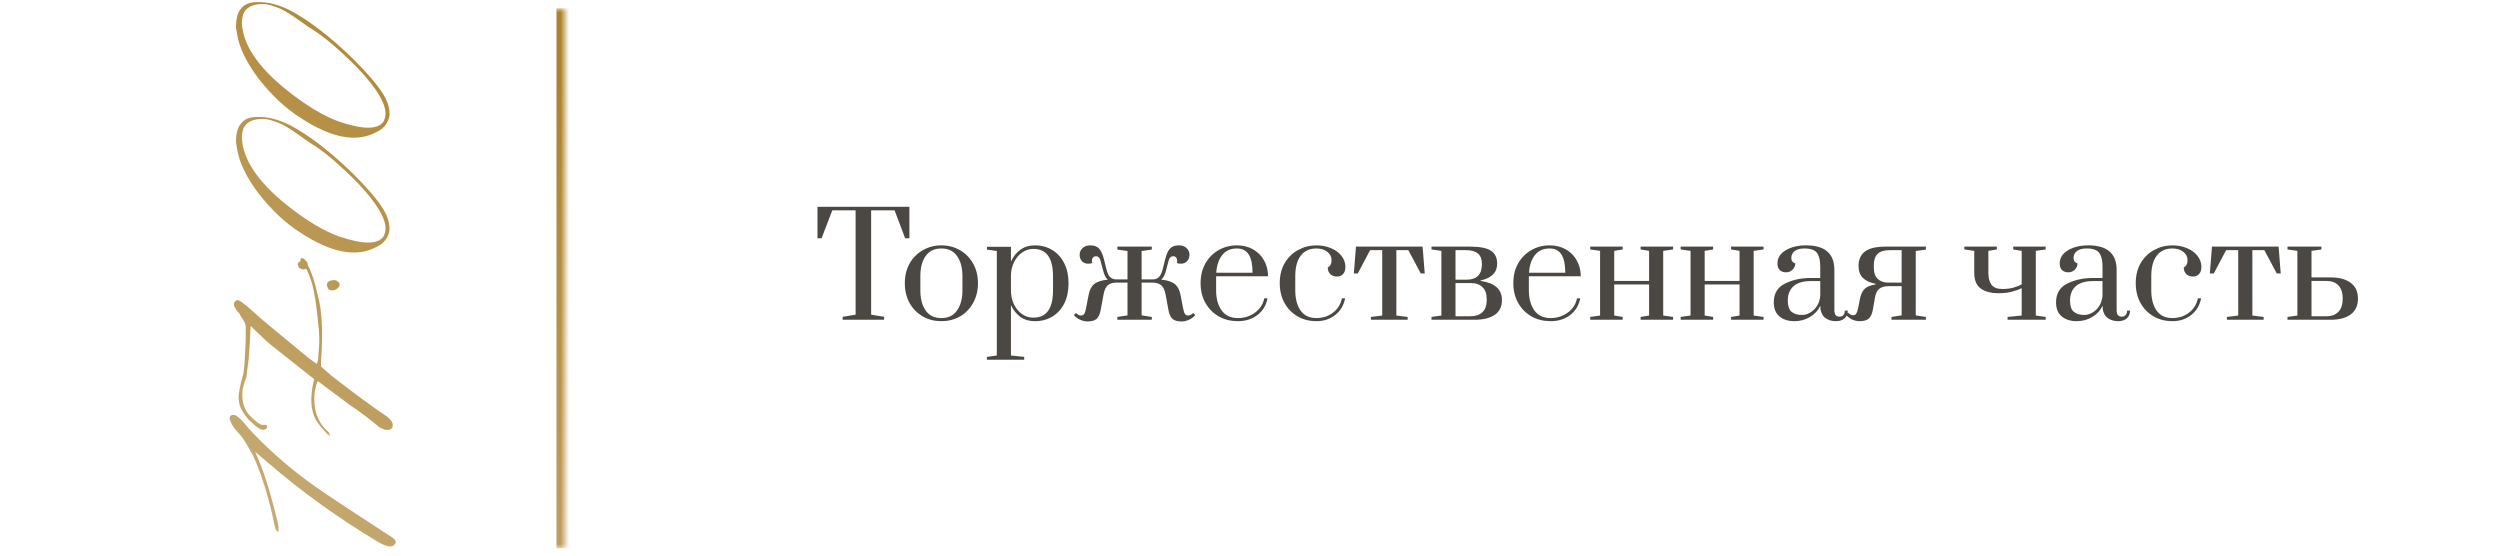 <?xml version="1.0" encoding="UTF-8"?> <svg xmlns="http://www.w3.org/2000/svg" width="301" height="67" viewBox="0 0 301 67" fill="none"><mask id="path-1-inside-1_20015_11174" fill="white"><path d="M0 66L-2.84124e-06 1L68 1L68 66L0 66Z"></path></mask><path d="M68 1L67 1L67 66L68 66L69 66L69 1L68 1Z" fill="url(#paint0_linear_20015_11174)" mask="url(#path-1-inside-1_20015_11174)"></path><path d="M47.516 65.531C47.255 65.948 46.617 65.87 45.602 65.297C40.758 62.406 36.305 59.203 32.242 55.688L30.719 54.398C31.37 55.831 31.93 57.354 32.398 58.969C33.05 61.26 33.427 62.745 33.531 63.422L33.531 64.008L33.453 64.008C33.245 64.008 33.05 63.448 32.867 62.328C32.216 59.438 31.422 56.95 30.484 54.867C29.833 53.695 29.404 52.979 29.195 52.719C29.091 52.562 28.896 52.328 28.609 52.016C28.297 51.677 28.088 51.404 27.984 51.195C27.568 50.492 27.542 50.089 27.906 49.984C28.115 49.88 28.388 49.971 28.727 50.258C29.039 50.518 29.378 50.883 29.742 51.352L30.406 52.094C32.698 54.49 35.25 56.677 38.062 58.656C39.833 59.88 42.529 61.664 46.148 64.008C46.409 64.164 46.734 64.372 47.125 64.633C47.594 64.945 47.75 65.219 47.594 65.453L47.516 65.531ZM47.281 51.234C47.281 51.651 46.956 51.82 46.305 51.742C46.253 51.69 46.135 51.638 45.953 51.586C45.771 51.508 45.628 51.417 45.523 51.312C44.3 50.297 43.206 49.477 42.242 48.852L38.258 45.883C38.206 45.935 38.141 46.117 38.062 46.43L37.906 47.094C37.646 49.229 38.206 50.883 39.586 52.055L39.742 52.445C39.69 52.497 39.456 52.302 39.039 51.859C38.622 51.391 38.297 50.974 38.062 50.609C37.411 49.438 37.307 47.888 37.75 45.961L37.828 45.648L32.789 41.664C32.268 41.247 31.76 40.792 31.266 40.297L30.172 39.242L30.094 41L29.938 43.266L29.664 45.414C29.612 45.518 29.547 45.688 29.469 45.922C29.391 46.156 29.326 46.378 29.273 46.586C29.221 46.768 29.195 46.938 29.195 47.094C29.091 48.266 29.365 49.229 30.016 49.984C30.823 50.792 31.357 51.182 31.617 51.156L32.008 51.156C32.112 51.156 32.164 51.26 32.164 51.469C32.06 51.625 31.93 51.716 31.773 51.742C31.565 51.794 31.24 51.651 30.797 51.312L29.938 50.531C29.287 49.776 28.909 49.112 28.805 48.539L28.727 48.031C28.674 47.562 28.857 46.586 29.273 45.102C29.378 44.789 29.482 43.422 29.586 41L29.586 39.398C29.586 39.086 29.456 38.747 29.195 38.383C29.039 38.175 28.909 37.953 28.805 37.719C28.596 37.51 28.466 37.354 28.414 37.25C28.102 36.781 28.076 36.456 28.336 36.273C28.44 36.117 28.596 36.091 28.805 36.195C29.013 36.3 29.169 36.404 29.273 36.508C29.378 36.586 29.547 36.716 29.781 36.898C29.99 37.081 30.12 37.198 30.172 37.25L31.539 38.461L34.312 40.766L37.203 43.148L38.141 43.812C38.193 43.708 38.245 43.539 38.297 43.305C38.323 43.044 38.362 42.523 38.414 41.742C38.466 40.935 38.44 40.075 38.336 39.164C38.128 36.925 37.88 35.271 37.594 34.203C37.177 32.823 36.773 32.003 36.383 31.742C36.122 31.378 36.096 31.156 36.305 31.078C36.617 31.078 36.865 31.352 37.047 31.898C37.516 32.758 37.919 33.982 38.258 35.57C38.779 37.341 38.909 40.01 38.648 43.578L38.648 44.125L39.938 45.258C42.828 47.497 45.042 49.125 46.578 50.141C47.099 50.557 47.333 50.922 47.281 51.234ZM36.891 32.367L36.578 32.445C36.37 32.445 36.175 32.367 35.992 32.211C35.784 31.898 35.81 31.664 36.07 31.508C36.331 31.326 36.604 31.312 36.891 31.469C36.995 31.521 37.047 31.664 37.047 31.898C37.047 32.107 36.995 32.263 36.891 32.367ZM40.797 34.516C40.693 34.724 40.484 34.867 40.172 34.945C39.833 34.997 39.612 34.932 39.508 34.75C39.195 34.151 39.391 33.812 40.094 33.734C40.302 33.682 40.51 33.747 40.719 33.93C40.927 34.112 40.953 34.307 40.797 34.516ZM46.891 27.758C46.734 28.669 46.2 29.333 45.289 29.75C42.893 31.026 39.846 30.44 36.148 27.992C34.378 26.872 32.698 25.297 31.109 23.266C29.677 21.338 28.831 19.607 28.57 18.07L28.414 17.133C28.414 16.117 28.596 15.388 28.961 14.945C29.378 14.346 30.068 14.06 31.031 14.086C32.203 14.034 33.518 14.372 34.977 15.102C37.268 16.326 39.768 18.253 42.477 20.883C44.195 22.602 45.367 23.956 45.992 24.945C46.643 25.909 46.943 26.846 46.891 27.758ZM46.383 27.914C46.643 26.586 45.523 24.607 43.023 21.977C40.784 19.737 38.974 18.201 37.594 17.367C37.333 17.211 36.878 16.898 36.227 16.43C35.55 15.935 34.964 15.544 34.469 15.258C33.948 14.945 33.414 14.711 32.867 14.555C32.164 14.294 31.461 14.242 30.758 14.398C30.029 14.555 29.534 14.932 29.273 15.531C29.169 15.948 29.117 16.287 29.117 16.547C29.221 19.151 31.005 21.846 34.469 24.633C36.812 26.508 38.922 27.784 40.797 28.461C43.792 29.477 45.602 29.451 46.227 28.383C46.227 28.331 46.253 28.253 46.305 28.148C46.357 28.044 46.383 27.966 46.383 27.914ZM46.891 13.93C46.734 14.841 46.2 15.505 45.289 15.922C42.893 17.198 39.846 16.612 36.148 14.164C34.378 13.044 32.698 11.469 31.109 9.438C29.677 7.51 28.831 5.779 28.57 4.242L28.414 3.305C28.414 2.289 28.596 1.56 28.961 1.117C29.378 0.518 30.068 0.232 31.031 0.258C32.203 0.206 33.518 0.544 34.977 1.273C37.268 2.497 39.768 4.424 42.477 7.055C44.195 8.773 45.367 10.128 45.992 11.117C46.643 12.081 46.943 13.018 46.891 13.93ZM46.383 14.086C46.643 12.758 45.523 10.779 43.023 8.148C40.784 5.909 38.974 4.372 37.594 3.539C37.333 3.383 36.878 3.07 36.227 2.602C35.55 2.107 34.964 1.716 34.469 1.43C33.948 1.117 33.414 0.883 32.867 0.727C32.164 0.466 31.461 0.414 30.758 0.57C30.029 0.727 29.534 1.104 29.273 1.703C29.169 2.12 29.117 2.458 29.117 2.719C29.221 5.323 31.005 8.018 34.469 10.805C36.812 12.68 38.922 13.956 40.797 14.633C43.792 15.648 45.602 15.622 46.227 14.555C46.227 14.503 46.253 14.425 46.305 14.32C46.357 14.216 46.383 14.138 46.383 14.086Z" fill="url(#paint1_linear_20015_11174)"></path><path d="M101.451 38.5V38.143L103.015 37.888V25.325H100.21L98.918 28.691H98.425V24.9H109.492V28.691H108.982L107.707 25.325H104.885V37.888L106.449 38.143V38.5H101.451ZM113.344 38.67C112.528 38.67 111.786 38.483 111.117 38.109C110.448 37.724 109.916 37.185 109.519 36.494C109.134 35.791 108.941 34.992 108.941 34.097C108.941 33.202 109.134 32.408 109.519 31.717C109.916 31.026 110.448 30.493 111.117 30.119C111.786 29.734 112.528 29.541 113.344 29.541C114.16 29.541 114.902 29.734 115.571 30.119C116.24 30.493 116.767 31.026 117.152 31.717C117.549 32.408 117.747 33.202 117.747 34.097C117.747 34.992 117.549 35.791 117.152 36.494C116.767 37.185 116.24 37.724 115.571 38.109C114.902 38.483 114.16 38.67 113.344 38.67ZM113.344 38.296C114.183 38.296 114.812 37.99 115.231 37.378C115.662 36.766 115.877 35.956 115.877 34.947V33.247C115.877 32.238 115.662 31.434 115.231 30.833C114.812 30.221 114.183 29.915 113.344 29.915C112.505 29.915 111.871 30.221 111.44 30.833C111.021 31.434 110.811 32.238 110.811 33.247V34.947C110.811 35.956 111.021 36.766 111.44 37.378C111.871 37.99 112.505 38.296 113.344 38.296ZM118.827 42.971L120.017 42.801V30.221L118.827 30.051V29.711H121.717V31.496C122 30.884 122.38 30.408 122.856 30.068C123.343 29.717 123.921 29.541 124.59 29.541C125.394 29.541 126.103 29.734 126.715 30.119C127.327 30.493 127.803 31.026 128.143 31.717C128.483 32.397 128.653 33.196 128.653 34.114C128.653 35.032 128.483 35.837 128.143 36.528C127.803 37.208 127.327 37.735 126.715 38.109C126.103 38.483 125.394 38.67 124.59 38.67C123.921 38.67 123.343 38.5 122.856 38.16C122.38 37.809 122 37.333 121.717 36.732V42.801L123.315 42.971V43.311H118.827V42.971ZM124.42 38.245C125.995 38.245 126.783 37.151 126.783 34.964V33.264C126.783 31.065 125.995 29.966 124.42 29.966C123.921 29.966 123.468 30.113 123.06 30.408C122.652 30.691 122.329 31.077 122.091 31.564C121.853 32.051 121.728 32.578 121.717 33.145V34.964C121.717 35.542 121.83 36.086 122.057 36.596C122.295 37.095 122.618 37.497 123.026 37.803C123.445 38.098 123.91 38.245 124.42 38.245ZM130.924 38.704C130.641 38.704 130.352 38.636 130.057 38.5C129.762 38.375 129.507 38.188 129.292 37.939L129.547 37.684C129.751 37.888 129.949 37.99 130.142 37.99C130.312 37.99 130.442 37.928 130.533 37.803C130.624 37.667 130.703 37.418 130.771 37.055L131.06 35.559C131.162 34.958 131.383 34.511 131.723 34.216C132.074 33.921 132.624 33.74 133.372 33.672C133.123 33.445 132.936 33.071 132.811 32.55L132.488 31.326C132.397 31.009 132.216 30.85 131.944 30.85C131.808 30.85 131.695 30.901 131.604 31.003C131.513 31.105 131.468 31.23 131.468 31.377C131.468 31.468 131.485 31.564 131.519 31.666C131.36 31.723 131.196 31.751 131.026 31.751C130.709 31.751 130.454 31.649 130.261 31.445C130.08 31.23 129.989 30.975 129.989 30.68C129.989 30.363 130.102 30.096 130.329 29.881C130.556 29.654 130.873 29.541 131.281 29.541C131.768 29.541 132.125 29.683 132.352 29.966C132.59 30.238 132.777 30.652 132.913 31.207L133.219 32.431C133.321 32.85 133.457 33.151 133.627 33.332C133.797 33.513 134.024 33.615 134.307 33.638H135.752V30.221L134.528 30.051V29.694H138.676V30.051L137.452 30.221V33.638H138.863C139.146 33.627 139.373 33.53 139.543 33.349C139.724 33.168 139.872 32.862 139.985 32.431L140.291 31.207C140.427 30.652 140.608 30.238 140.835 29.966C141.073 29.683 141.436 29.541 141.923 29.541C142.331 29.541 142.648 29.654 142.875 29.881C143.102 30.096 143.215 30.363 143.215 30.68C143.215 30.975 143.119 31.23 142.926 31.445C142.745 31.649 142.495 31.751 142.178 31.751C142.008 31.751 141.844 31.723 141.685 31.666C141.719 31.564 141.736 31.468 141.736 31.377C141.736 31.23 141.691 31.105 141.6 31.003C141.509 30.901 141.396 30.85 141.26 30.85C140.988 30.85 140.807 31.009 140.716 31.326L140.393 32.55C140.268 33.06 140.076 33.434 139.815 33.672C140.563 33.74 141.113 33.921 141.464 34.216C141.815 34.511 142.042 34.958 142.144 35.559L142.433 37.055C142.501 37.418 142.58 37.667 142.671 37.803C142.762 37.928 142.892 37.99 143.062 37.99C143.255 37.99 143.453 37.888 143.657 37.684L143.912 37.939C143.697 38.188 143.442 38.375 143.147 38.5C142.852 38.636 142.563 38.704 142.28 38.704C141.781 38.704 141.413 38.602 141.175 38.398C140.937 38.183 140.773 37.826 140.682 37.327L140.342 35.491C140.24 34.936 140.064 34.556 139.815 34.352C139.566 34.137 139.22 34.029 138.778 34.029H137.452V37.973L138.676 38.16V38.5H134.528V38.16L135.752 37.973V34.029H134.341C133.922 34.04 133.593 34.154 133.355 34.369C133.117 34.584 132.953 34.958 132.862 35.491L132.522 37.327C132.431 37.826 132.267 38.183 132.029 38.398C131.791 38.602 131.423 38.704 130.924 38.704ZM149.039 38.67C148.201 38.67 147.441 38.483 146.761 38.109C146.081 37.724 145.543 37.185 145.146 36.494C144.75 35.803 144.551 35.004 144.551 34.097C144.551 33.19 144.744 32.397 145.129 31.717C145.526 31.026 146.053 30.493 146.71 30.119C147.379 29.734 148.121 29.541 148.937 29.541C149.651 29.541 150.292 29.7 150.858 30.017C151.425 30.334 151.867 30.776 152.184 31.343C152.502 31.898 152.666 32.539 152.677 33.264H146.421V34.947C146.421 35.944 146.642 36.755 147.084 37.378C147.538 37.99 148.189 38.296 149.039 38.296C149.821 38.296 150.513 38.075 151.113 37.633C151.714 37.191 152.082 36.619 152.218 35.916H152.609C152.451 36.755 152.048 37.423 151.402 37.922C150.756 38.421 149.969 38.67 149.039 38.67ZM150.807 32.839C150.807 31.853 150.654 31.122 150.348 30.646C150.042 30.159 149.566 29.915 148.92 29.915C148.161 29.915 147.572 30.181 147.152 30.714C146.733 31.247 146.495 31.955 146.438 32.839H150.807ZM158.484 38.67C157.668 38.67 156.925 38.483 156.257 38.109C155.588 37.724 155.055 37.185 154.659 36.494C154.273 35.791 154.081 34.992 154.081 34.097C154.081 33.156 154.285 32.34 154.693 31.649C155.112 30.958 155.656 30.436 156.325 30.085C156.993 29.722 157.713 29.541 158.484 29.541C159.13 29.541 159.719 29.654 160.252 29.881C160.784 30.096 161.204 30.402 161.51 30.799C161.827 31.196 161.986 31.643 161.986 32.142C161.986 32.516 161.889 32.805 161.697 33.009C161.504 33.202 161.249 33.298 160.932 33.298C160.626 33.298 160.371 33.196 160.167 32.992C159.963 32.788 159.861 32.533 159.861 32.227C160.031 32.114 160.15 31.989 160.218 31.853C160.286 31.717 160.32 31.547 160.32 31.343C160.32 30.924 160.15 30.584 159.81 30.323C159.481 30.051 159.039 29.915 158.484 29.915C157.668 29.915 157.039 30.21 156.597 30.799C156.166 31.377 155.951 32.193 155.951 33.247V34.947C155.951 35.956 156.16 36.766 156.58 37.378C157.01 37.99 157.645 38.296 158.484 38.296C159.254 38.296 159.923 38.081 160.49 37.65C161.068 37.208 161.425 36.63 161.561 35.916H161.952C161.793 36.755 161.396 37.423 160.762 37.922C160.138 38.421 159.379 38.67 158.484 38.67ZM165.06 38.5V38.16L166.42 37.99V30.119H164.958L163.479 32.924H163.003L163.258 29.694H171.282L171.537 32.924H171.061L169.565 30.119H168.12V37.99L169.48 38.16V38.5H165.06ZM172.353 38.16L173.543 37.99V30.204L172.353 30.034V29.694H177.011C178.178 29.694 179.011 29.858 179.51 30.187C180.008 30.504 180.258 31.026 180.258 31.751C180.258 32.805 179.589 33.479 178.252 33.774V33.825C179.974 34.063 180.836 34.828 180.836 36.12C180.836 36.913 180.547 37.508 179.969 37.905C179.391 38.302 178.586 38.5 177.555 38.5H172.353V38.16ZM176.603 33.672C177.192 33.672 177.64 33.519 177.946 33.213C178.263 32.907 178.422 32.448 178.422 31.836V31.768C178.422 31.213 178.263 30.799 177.946 30.527C177.628 30.255 177.147 30.119 176.501 30.119H175.243V33.672H176.603ZM177.045 38.075C177.668 38.075 178.15 37.911 178.49 37.582C178.83 37.253 179 36.772 179 36.137V36.018C179 35.372 178.83 34.89 178.49 34.573C178.161 34.244 177.679 34.08 177.045 34.08H175.243V38.075H177.045ZM186.692 38.67C185.853 38.67 185.094 38.483 184.414 38.109C183.734 37.724 183.195 37.185 182.799 36.494C182.402 35.803 182.204 35.004 182.204 34.097C182.204 33.19 182.396 32.397 182.782 31.717C183.178 31.026 183.705 30.493 184.363 30.119C185.031 29.734 185.774 29.541 186.59 29.541C187.304 29.541 187.944 29.7 188.511 30.017C189.077 30.334 189.519 30.776 189.837 31.343C190.154 31.898 190.318 32.539 190.33 33.264H184.074V34.947C184.074 35.944 184.295 36.755 184.737 37.378C185.19 37.99 185.842 38.296 186.692 38.296C187.474 38.296 188.165 38.075 188.766 37.633C189.366 37.191 189.735 36.619 189.871 35.916H190.262C190.103 36.755 189.701 37.423 189.055 37.922C188.409 38.421 187.621 38.67 186.692 38.67ZM188.46 32.839C188.46 31.853 188.307 31.122 188.001 30.646C187.695 30.159 187.219 29.915 186.573 29.915C185.813 29.915 185.224 30.181 184.805 30.714C184.385 31.247 184.147 31.955 184.091 32.839H188.46ZM191.461 38.5V38.16L192.651 37.99V30.204L191.461 30.034V29.694H195.371V30.034L194.351 30.204V33.825H198.55V30.204L197.53 30.034V29.694H201.44V30.034L200.25 30.204V37.99L201.44 38.16V38.5H197.53V38.16L198.55 37.99V34.25H194.351V37.99L195.371 38.16V38.5H191.461ZM202.352 38.5V38.16L203.542 37.99V30.204L202.352 30.034V29.694H206.262V30.034L205.242 30.204V33.825H209.441V30.204L208.421 30.034V29.694H212.331V30.034L211.141 30.204V37.99L212.331 38.16V38.5H208.421V38.16L209.441 37.99V34.25H205.242V37.99L206.262 38.16V38.5H202.352ZM216.047 38.67C215.322 38.67 214.727 38.483 214.262 38.109C213.798 37.724 213.565 37.157 213.565 36.409C213.565 35.344 214.013 34.59 214.908 34.148C215.804 33.695 216.841 33.468 218.019 33.468H219.158V32.159C219.158 31.57 219.09 31.116 218.954 30.799C218.83 30.47 218.631 30.244 218.359 30.119C218.087 29.983 217.719 29.915 217.254 29.915C216.722 29.915 216.325 30.023 216.064 30.238C215.804 30.442 215.673 30.72 215.673 31.071C215.673 31.4 215.832 31.615 216.149 31.717C216.149 32 216.042 32.25 215.826 32.465C215.611 32.68 215.356 32.788 215.061 32.788C214.744 32.788 214.489 32.703 214.296 32.533C214.104 32.352 214.007 32.08 214.007 31.717C214.007 31.06 214.336 30.533 214.993 30.136C215.651 29.739 216.472 29.541 217.458 29.541C219.725 29.541 220.858 30.527 220.858 32.499V37.361C220.858 37.61 220.909 37.803 221.011 37.939C221.125 38.064 221.283 38.126 221.487 38.126C221.68 38.126 221.833 38.064 221.946 37.939C222.06 37.803 222.116 37.622 222.116 37.395H222.473C222.473 37.792 222.343 38.103 222.082 38.33C221.833 38.557 221.482 38.67 221.028 38.67C220.507 38.67 220.065 38.523 219.702 38.228C219.351 37.922 219.17 37.452 219.158 36.817C218.886 37.395 218.467 37.848 217.9 38.177C217.345 38.506 216.727 38.67 216.047 38.67ZM216.982 37.922C217.288 37.922 217.6 37.831 217.917 37.65C218.246 37.469 218.524 37.208 218.75 36.868C218.977 36.517 219.113 36.097 219.158 35.61V33.842H218.019C217.09 33.842 216.393 34.052 215.928 34.471C215.475 34.879 215.248 35.457 215.248 36.205C215.248 36.828 215.396 37.27 215.69 37.531C215.985 37.792 216.416 37.922 216.982 37.922ZM223.891 38.67C223.607 38.67 223.318 38.608 223.024 38.483C222.729 38.347 222.474 38.154 222.259 37.905L222.514 37.65C222.718 37.854 222.916 37.956 223.109 37.956C223.279 37.956 223.403 37.894 223.483 37.769C223.573 37.644 223.658 37.395 223.738 37.021L223.925 36.035C224.027 35.48 224.214 35.066 224.486 34.794C224.758 34.522 225.2 34.341 225.812 34.25V34.165C225.211 34.063 224.718 33.842 224.333 33.502C223.959 33.162 223.772 32.663 223.772 32.006C223.772 31.247 224.027 30.674 224.537 30.289C225.047 29.892 225.874 29.694 227.019 29.694H231.881V30.051L230.657 30.221V37.973L231.881 38.16V38.5H227.733V38.16L228.957 37.973V34.454H227.393C226.905 34.454 226.526 34.562 226.254 34.777C225.993 34.992 225.823 35.349 225.744 35.848L225.489 37.293C225.398 37.792 225.234 38.149 224.996 38.364C224.758 38.568 224.389 38.67 223.891 38.67ZM228.957 34.029V30.119H227.529C226.871 30.119 226.384 30.266 226.067 30.561C225.761 30.856 225.608 31.326 225.608 31.972V32.193C225.608 32.828 225.766 33.292 226.084 33.587C226.401 33.882 226.837 34.029 227.393 34.029H228.957ZM241.711 38.16L243.411 37.99V34.692C243.105 34.851 242.714 34.992 242.238 35.117C241.774 35.242 241.241 35.304 240.64 35.304C239.711 35.304 238.986 35.111 238.464 34.726C237.954 34.341 237.699 33.717 237.699 32.856V30.204L236.509 30.034V29.694H240.419V30.034L239.399 30.204V32.856C239.399 33.491 239.53 33.972 239.79 34.301C240.051 34.63 240.482 34.794 241.082 34.794C241.604 34.794 242.057 34.737 242.442 34.624C242.839 34.511 243.162 34.38 243.411 34.233V30.204L242.391 30.034V29.694H246.301V30.034L245.111 30.204V37.99L246.301 38.16V38.5H241.711V38.16ZM250.031 38.67C249.305 38.67 248.71 38.483 248.246 38.109C247.781 37.724 247.549 37.157 247.549 36.409C247.549 35.344 247.996 34.59 248.892 34.148C249.787 33.695 250.824 33.468 252.003 33.468H253.142V32.159C253.142 31.57 253.074 31.116 252.938 30.799C252.813 30.47 252.615 30.244 252.343 30.119C252.071 29.983 251.702 29.915 251.238 29.915C250.705 29.915 250.308 30.023 250.048 30.238C249.787 30.442 249.657 30.72 249.657 31.071C249.657 31.4 249.815 31.615 250.133 31.717C250.133 32 250.025 32.25 249.81 32.465C249.594 32.68 249.339 32.788 249.045 32.788C248.727 32.788 248.472 32.703 248.28 32.533C248.087 32.352 247.991 32.08 247.991 31.717C247.991 31.06 248.319 30.533 248.977 30.136C249.634 29.739 250.456 29.541 251.442 29.541C253.708 29.541 254.842 30.527 254.842 32.499V37.361C254.842 37.61 254.893 37.803 254.995 37.939C255.108 38.064 255.267 38.126 255.471 38.126C255.663 38.126 255.816 38.064 255.93 37.939C256.043 37.803 256.1 37.622 256.1 37.395H256.457C256.457 37.792 256.326 38.103 256.066 38.33C255.816 38.557 255.465 38.67 255.012 38.67C254.49 38.67 254.048 38.523 253.686 38.228C253.334 37.922 253.153 37.452 253.142 36.817C252.87 37.395 252.45 37.848 251.884 38.177C251.328 38.506 250.711 38.67 250.031 38.67ZM250.966 37.922C251.272 37.922 251.583 37.831 251.901 37.65C252.229 37.469 252.507 37.208 252.734 36.868C252.96 36.517 253.096 36.097 253.142 35.61V33.842H252.003C251.073 33.842 250.376 34.052 249.912 34.471C249.458 34.879 249.232 35.457 249.232 36.205C249.232 36.828 249.379 37.27 249.674 37.531C249.968 37.792 250.399 37.922 250.966 37.922ZM261.546 38.67C260.73 38.67 259.988 38.483 259.319 38.109C258.65 37.724 258.118 37.185 257.721 36.494C257.336 35.791 257.143 34.992 257.143 34.097C257.143 33.156 257.347 32.34 257.755 31.649C258.174 30.958 258.718 30.436 259.387 30.085C260.056 29.722 260.775 29.541 261.546 29.541C262.192 29.541 262.781 29.654 263.314 29.881C263.847 30.096 264.266 30.402 264.572 30.799C264.889 31.196 265.048 31.643 265.048 32.142C265.048 32.516 264.952 32.805 264.759 33.009C264.566 33.202 264.311 33.298 263.994 33.298C263.688 33.298 263.433 33.196 263.229 32.992C263.025 32.788 262.923 32.533 262.923 32.227C263.093 32.114 263.212 31.989 263.28 31.853C263.348 31.717 263.382 31.547 263.382 31.343C263.382 30.924 263.212 30.584 262.872 30.323C262.543 30.051 262.101 29.915 261.546 29.915C260.73 29.915 260.101 30.21 259.659 30.799C259.228 31.377 259.013 32.193 259.013 33.247V34.947C259.013 35.956 259.223 36.766 259.642 37.378C260.073 37.99 260.707 38.296 261.546 38.296C262.317 38.296 262.985 38.081 263.552 37.65C264.13 37.208 264.487 36.63 264.623 35.916H265.014C264.855 36.755 264.459 37.423 263.824 37.922C263.201 38.421 262.441 38.67 261.546 38.67ZM268.123 38.5V38.16L269.483 37.99V30.119H268.021L266.542 32.924H266.066L266.321 29.694H274.345L274.6 32.924H274.124L272.628 30.119H271.183V37.99L272.543 38.16V38.5H268.123ZM275.415 38.16L276.605 37.99V30.204L275.415 30.034V29.694H279.495V30.034L278.305 30.204V33.4H280.617C281.637 33.4 282.436 33.615 283.014 34.046C283.603 34.477 283.898 35.111 283.898 35.95C283.898 36.789 283.609 37.423 283.031 37.854C282.453 38.285 281.648 38.5 280.617 38.5H275.415V38.16ZM280.107 38.075C280.73 38.075 281.212 37.894 281.552 37.531C281.892 37.168 282.062 36.647 282.062 35.967V35.933C282.062 35.253 281.892 34.732 281.552 34.369C281.212 34.006 280.73 33.825 280.107 33.825H278.305V38.075H280.107Z" fill="#4B4743"></path><defs><linearGradient id="paint0_linear_20015_11174" x1="14.123" y1="66" x2="63.271" y2="6.833" gradientUnits="userSpaceOnUse"><stop stop-color="#CDB586"></stop><stop offset="1" stop-color="#AD832F"></stop></linearGradient><linearGradient id="paint1_linear_20015_11174" x1="13.292" y1="66" x2="62.901" y2="9.791" gradientUnits="userSpaceOnUse"><stop stop-color="#CDB586"></stop><stop offset="1" stop-color="#AD832F"></stop></linearGradient></defs></svg> 